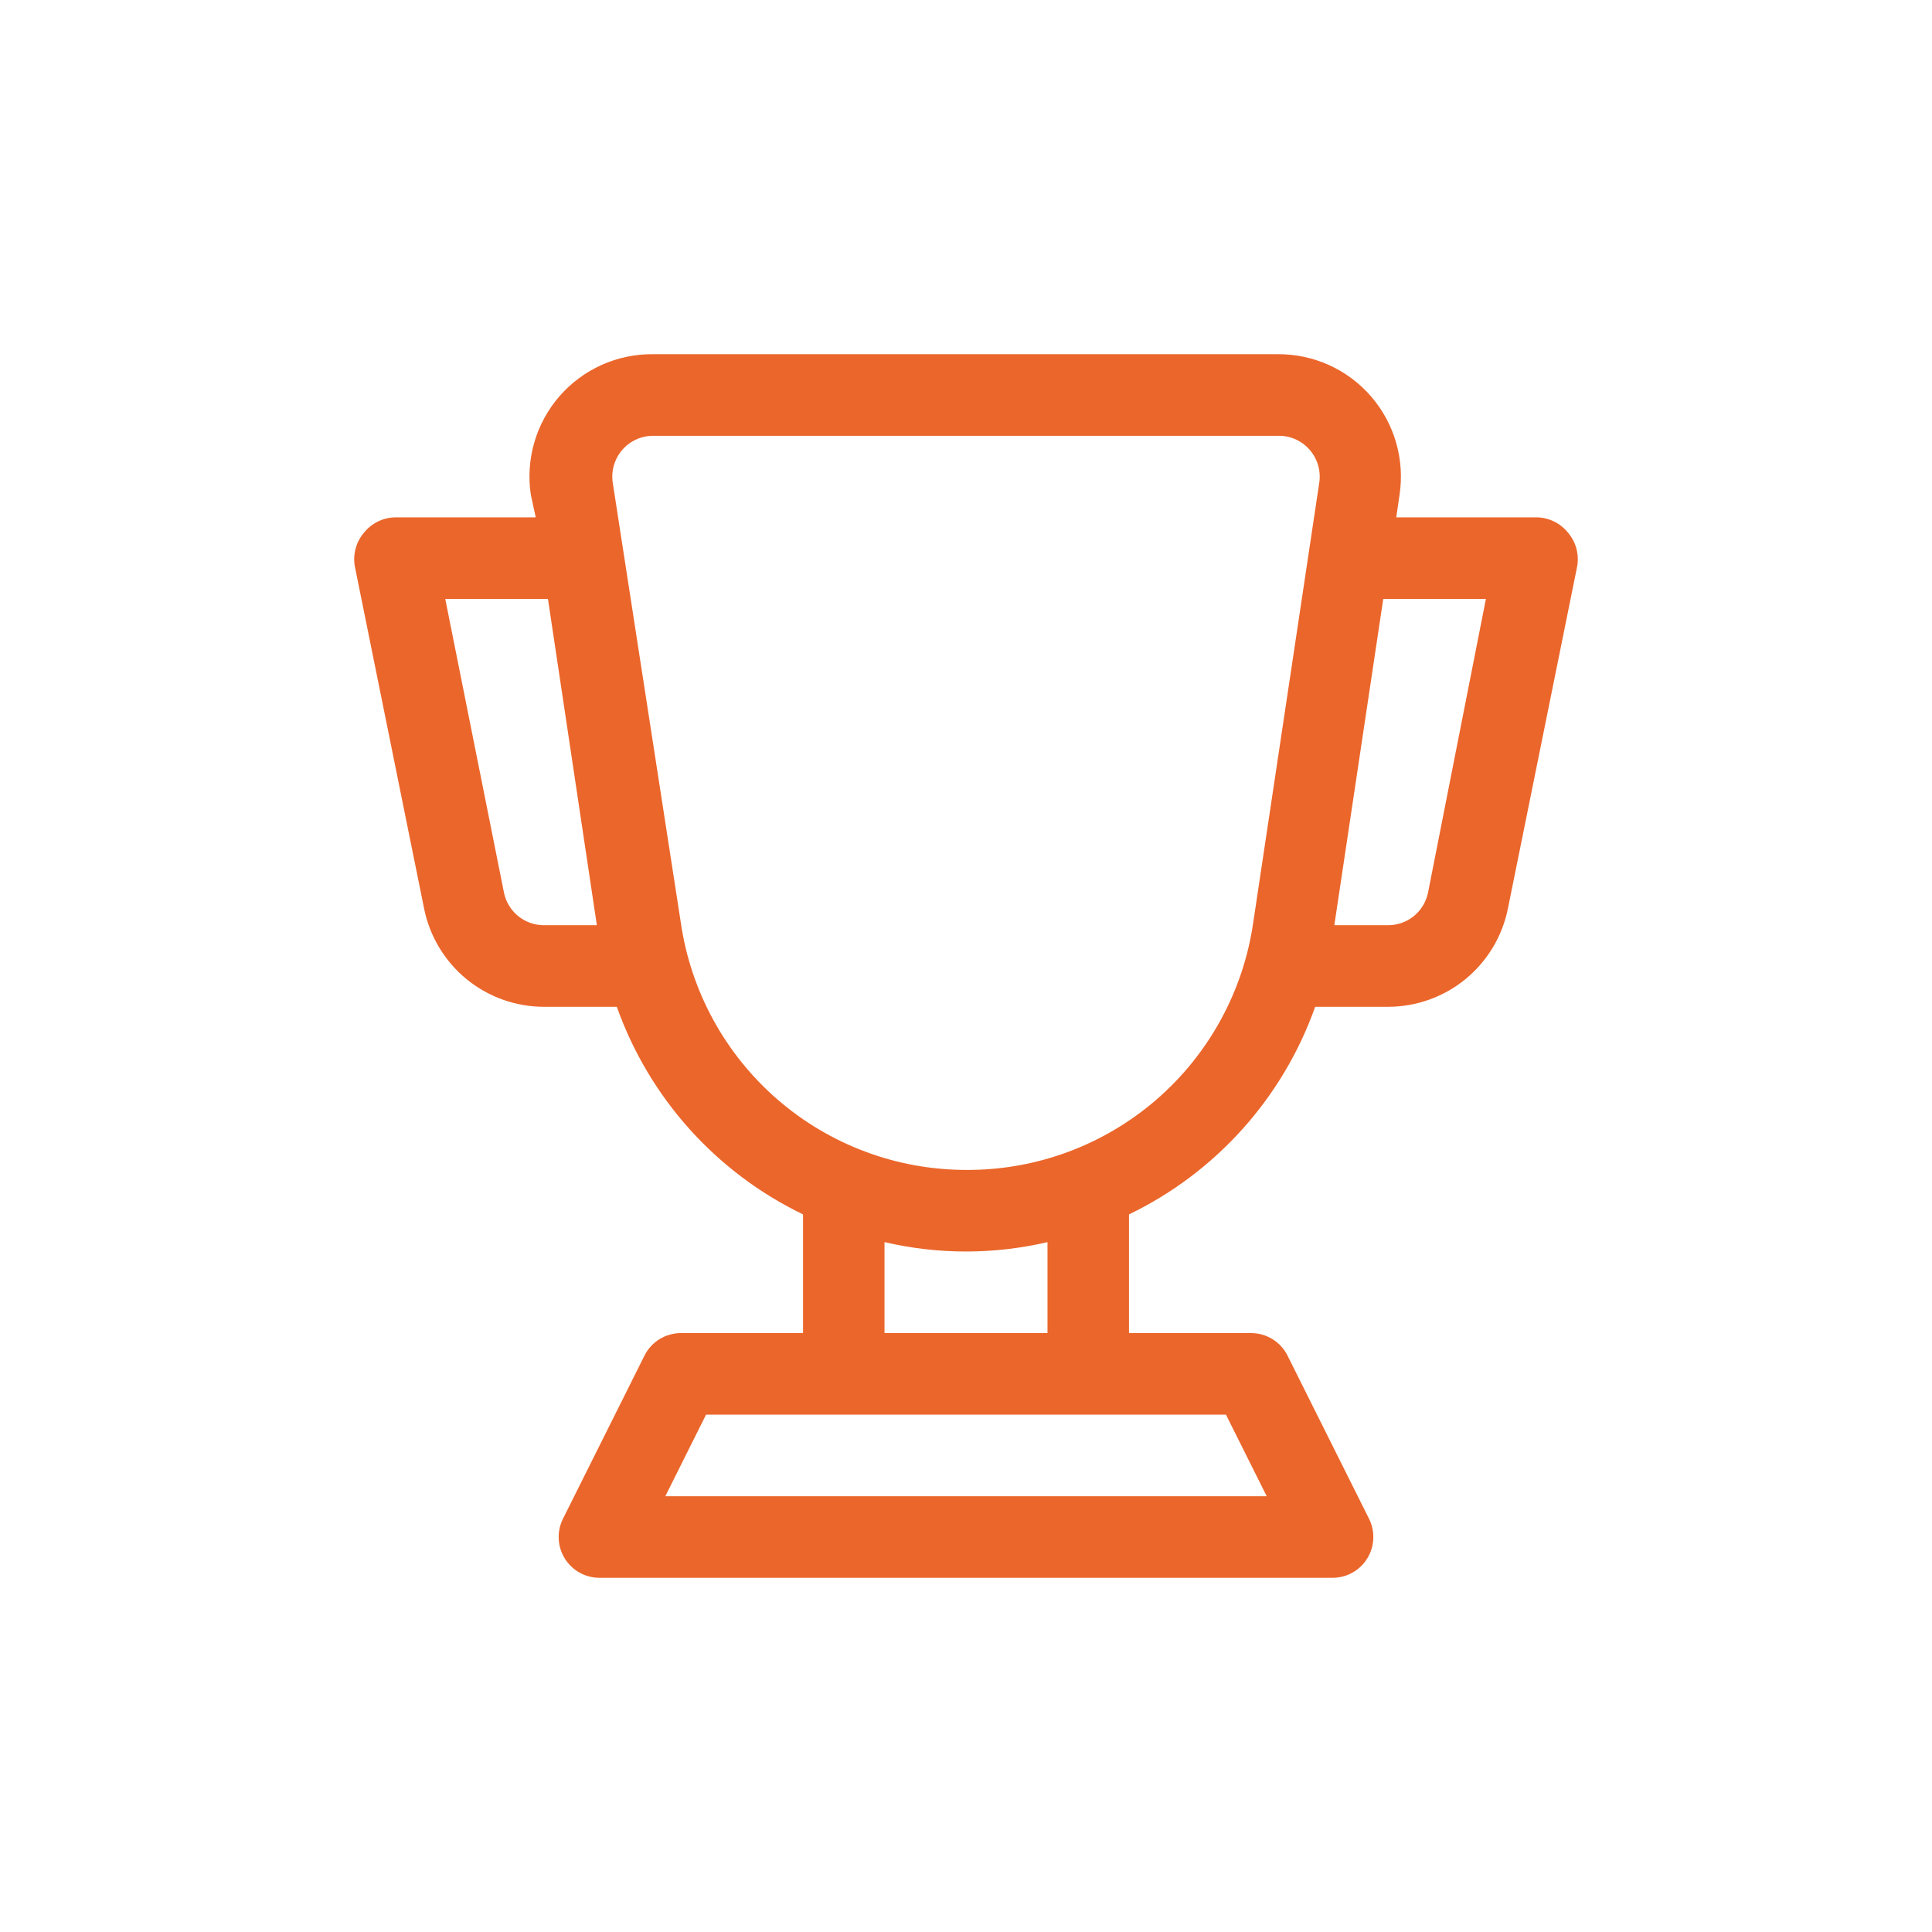 <svg width="60" height="60" viewBox="0 0 60 60" fill="none" xmlns="http://www.w3.org/2000/svg">
<path d="M48.69 16.535C48.572 16.39 48.423 16.273 48.255 16.192C48.087 16.111 47.902 16.068 47.715 16.067H43.362L43.464 15.37C43.546 14.826 43.51 14.27 43.356 13.741C43.203 13.211 42.936 12.722 42.575 12.306C42.214 11.891 41.767 11.559 41.265 11.333C40.763 11.108 40.218 10.994 39.667 11H20.282C19.732 10.994 19.187 11.108 18.684 11.333C18.183 11.559 17.735 11.891 17.374 12.306C17.013 12.722 16.747 13.211 16.593 13.741C16.44 14.27 16.403 14.826 16.486 15.37L16.638 16.067H12.285C12.098 16.068 11.914 16.111 11.745 16.192C11.576 16.273 11.428 16.39 11.31 16.535C11.187 16.678 11.096 16.846 11.046 17.028C10.996 17.21 10.986 17.401 11.019 17.587L13.17 28.214C13.343 29.075 13.808 29.849 14.486 30.406C15.164 30.962 16.014 31.266 16.891 31.267H19.156C20.16 34.094 22.238 36.411 24.939 37.714V41.4H21.142C20.909 41.401 20.68 41.466 20.481 41.589C20.282 41.712 20.121 41.888 20.016 42.097L17.485 47.163C17.388 47.356 17.342 47.571 17.351 47.786C17.36 48.002 17.424 48.212 17.537 48.396C17.65 48.58 17.808 48.732 17.996 48.838C18.184 48.944 18.396 48.999 18.612 49H41.388C41.604 48.999 41.816 48.944 42.004 48.838C42.192 48.732 42.35 48.58 42.463 48.396C42.576 48.212 42.64 48.002 42.649 47.786C42.658 47.571 42.612 47.356 42.515 47.163L39.984 42.097C39.879 41.888 39.718 41.712 39.519 41.589C39.32 41.466 39.091 41.401 38.858 41.4H35.062V37.714C37.762 36.411 39.84 34.094 40.844 31.267H43.109C43.986 31.266 44.836 30.962 45.514 30.406C46.192 29.849 46.657 29.075 46.83 28.214L48.981 17.587C49.014 17.401 49.004 17.21 48.954 17.028C48.904 16.846 48.813 16.678 48.69 16.535ZM15.651 27.72L13.828 18.6H17.017L18.536 28.733H16.891C16.599 28.733 16.316 28.633 16.09 28.448C15.864 28.263 15.709 28.006 15.651 27.72ZM39.339 46.467H20.662L21.927 43.933H38.073L39.339 46.467ZM32.531 41.4H27.469V38.575C29.134 38.964 30.866 38.964 32.531 38.575V41.4ZM30 36.333C27.847 36.331 25.767 35.553 24.14 34.141C22.514 32.729 21.45 30.778 21.142 28.645L19.029 14.99C19.002 14.81 19.014 14.627 19.064 14.452C19.115 14.277 19.202 14.115 19.32 13.977C19.439 13.838 19.587 13.726 19.753 13.65C19.919 13.573 20.099 13.534 20.282 13.534H39.718C39.901 13.534 40.081 13.573 40.248 13.65C40.413 13.726 40.561 13.838 40.68 13.977C40.798 14.115 40.885 14.277 40.936 14.452C40.986 14.627 40.998 14.81 40.971 14.99L38.921 28.645C38.612 30.789 37.539 32.748 35.899 34.162C34.259 35.575 32.164 36.346 30 36.333ZM44.349 27.72C44.29 28.011 44.131 28.271 43.9 28.456C43.669 28.641 43.38 28.739 43.084 28.733H41.439L42.958 18.6H46.146L44.349 27.72Z" fill="#EB662B"/>
</svg>
